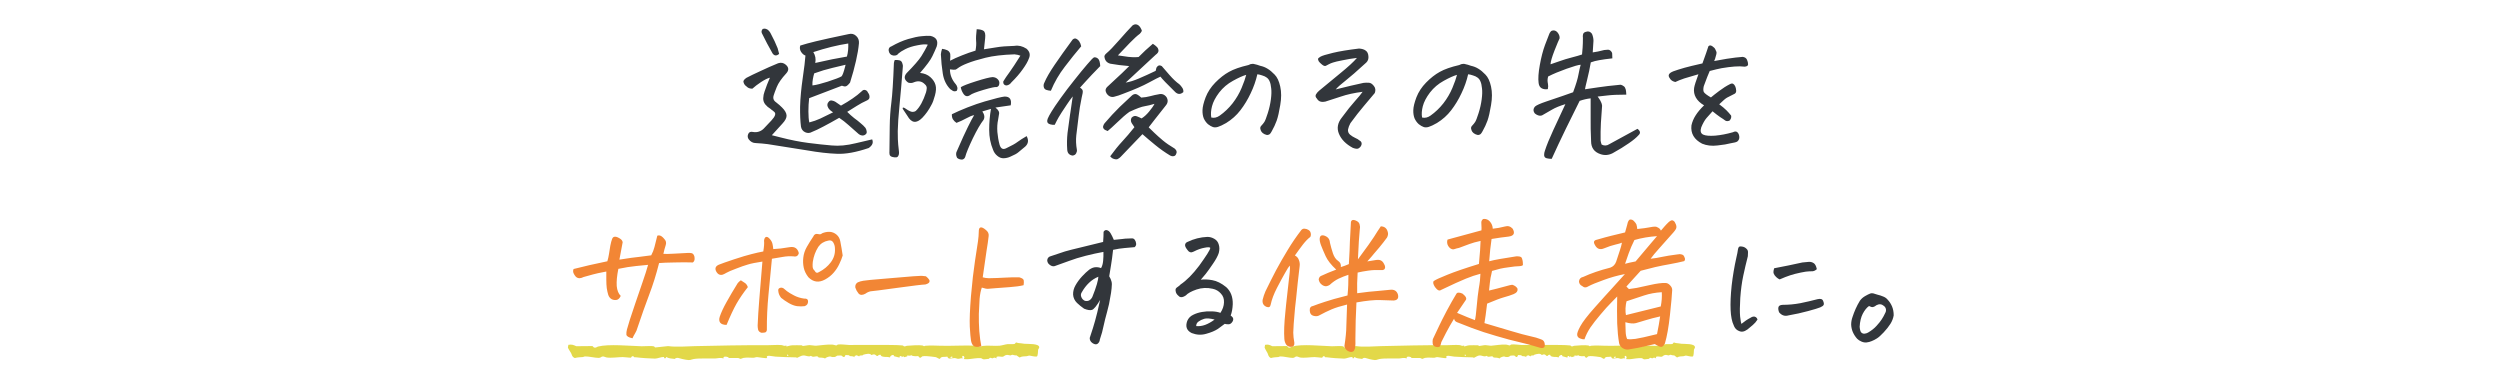 <svg width="854" height="130" viewBox="0 0 854 130" fill="none" xmlns="http://www.w3.org/2000/svg">
<path d="M571.792 117.004C571.967 116.968 572.215 117.163 572.421 117.173C573.287 117.218 573.608 117.353 574.391 117.43C575.553 117.543 579 117.288 579 118.639C579 118.639 579 118.639 579 118.639C579 118.653 579 118.666 578.999 118.679C578.987 118.937 578.694 119.218 578.65 119.509C578.607 119.801 578.639 121.681 578.223 121.787C577.619 121.926 576.171 121.444 575.849 121.466C575.628 121.48 575.357 121.651 575.076 121.682C574.168 121.78 573.693 121.655 572.875 122.119C572.548 121.874 572.221 121.629 571.894 121.385C571.467 121.498 570.821 121.175 570.561 121.193C570.349 121.208 570.224 121.401 570.002 121.41C569.754 121.422 569.372 121.213 568.919 121.244C568.178 121.295 568.046 121.8 567.601 121.864C567.14 121.93 566.422 121.656 565.833 121.833C565.76 121.889 565.686 121.944 565.612 122C565.665 122.126 565.718 122.251 565.771 122.377C565.474 122.435 565.347 122.178 565.074 122.173C564.754 122.168 564.59 122.412 564.374 122.41C564.198 122.409 563.958 122.214 563.729 122.226C563.395 122.243 563.468 122.525 563.288 122.578C563.216 122.599 561.89 122.755 561.816 122.757C561.247 122.768 561.197 122.381 560.743 122.347C559.485 122.255 558.193 122.568 557.029 122.686C556.51 122.739 555.967 122.716 555.449 122.654C556.265 121.665 554.459 120.894 555.135 122.443C554.558 122.223 554.149 122.641 553.603 122.57C553.249 122.524 553.004 122.309 552.5 122.315C551.604 122.326 550.624 122.937 550.367 121.833C549.315 122.028 548.404 121.628 548.025 122.602C547.754 122.661 547.059 122.081 546.755 122.002C546.468 121.928 544.261 121.666 543.9 121.651C543.539 121.637 542.907 121.621 542.603 121.706C542.221 121.812 541.954 122.822 541.274 121.641C540.483 121.737 540.201 121.703 539.466 121.566C539.333 121.541 539.318 121.365 539.24 121.365C539.08 121.365 538.807 121.495 538.521 121.511C538.051 121.537 537.782 121.168 537.835 121.731C537.525 121.826 537.214 121.92 536.904 122.015C536.796 121.906 536.687 121.797 536.578 121.688C536.412 121.807 536.246 121.925 536.081 122.044C536.275 121.228 535.108 121.71 535.487 122.178C534.886 122.009 534.285 121.84 533.684 121.671C533.768 120.745 532.364 121.564 532.482 122.068C532.413 122.068 532.345 122.067 532.276 122.066C531.674 121.82 531.121 122.021 530.387 121.856C529.653 121.691 529.722 121.6 529.498 121.174C529.326 121.199 529.153 121.223 528.98 121.247C528.074 122.416 528.234 120.393 526.682 121.289C526.186 120.555 524.964 120.94 524.154 121.163C524.059 121.189 524.058 121.332 523.932 121.376C523.625 121.481 522.842 121.298 522.868 121.758C522.597 121.625 522.326 121.492 522.055 121.359C521.833 121.442 521.611 121.526 521.39 121.61C521.391 121.753 521.392 121.897 521.393 122.04C520.947 121.551 520.245 121.739 519.899 121.622C519.83 121.598 519.815 121.4 519.601 121.346C519.351 121.282 518.885 121.341 518.587 121.279C518.471 121.498 518.355 121.718 518.239 121.937C517.706 122.056 517.519 121.477 517.206 121.432C517.15 121.424 516.121 121.466 516.066 121.478C515.612 121.576 515.741 122.069 514.429 121.964C514.195 121.945 514.006 121.774 513.795 121.767C513.422 121.755 512.298 122.142 512.21 122.499C511.758 122.052 510.547 122.235 510.191 122.105C510.083 122.066 510.059 121.78 509.728 121.72C509.46 121.67 508.769 121.899 508.429 121.86C508.068 121.819 507.94 121.579 507.778 121.562C507.625 121.547 507.484 121.74 507.276 121.739C506.626 121.732 506.037 121.421 505.524 121.415C504.781 121.406 504.124 121.979 503.503 122.233C503.348 122.196 503.197 122.073 503.035 122.072C501.034 122.054 498.776 121.948 496.769 121.826C495.837 121.769 493.52 120.992 494.138 122.289C493.815 122.516 491.46 121.993 491.012 121.985C490.564 121.977 490.209 122.21 489.858 122.213C488.795 122.224 488.048 122.056 486.755 122.258C486.421 122.311 486.063 122.587 485.865 122.584C485.627 122.579 485.371 122.313 485.062 122.296C484.327 122.258 482.956 122.345 482.251 122.299C482.122 122.29 482.077 122.056 481.892 121.983C481.175 121.697 480.371 121.722 480.513 122.469C479.593 122.045 478.743 122.432 477.89 122.455C476.088 122.504 472.806 122.33 471.236 122.643C470.246 122.841 470.271 123.176 468.814 122.887C468.49 122.823 468.168 122.737 467.776 122.66C466.856 122.48 466.012 121.861 465.311 122.607C464.29 122.414 463.476 122.551 462.718 121.913C462.629 122.066 462.54 122.219 462.45 122.372C462.325 122.376 462.2 122.38 462.075 122.383C462.036 122.237 461.996 122.092 461.957 121.946C461.06 121.906 459.922 122.506 459.163 122.502C457.889 122.495 454.61 122.262 453.402 122.065C452.761 121.961 452.727 122.273 452.36 121.631C452.217 121.675 452.073 121.72 451.93 121.765C451.84 121.905 451.75 122.046 451.661 122.187C450.838 122.192 449.863 121.974 449.08 121.976C447.652 121.981 445.508 122.368 444.075 122.113C443.715 122.049 443.266 121.759 442.914 121.763C442.402 121.767 442.277 122.248 441.627 122.257C440.507 122.272 438.42 121.713 437.361 121.756C437.046 121.768 436.899 121.947 436.682 121.966C435.771 122.048 435.024 122.034 434.15 122.31C433.213 121.849 433.294 121.254 433.003 120.653C432.783 120.2 432.107 119.149 432.012 118.752C431.944 118.473 432.196 118.115 432.101 117.808C433.225 117.562 433.697 117.832 434.609 118.264C436.294 118.247 437.978 118.23 439.663 118.213C439.816 118.38 439.97 118.548 440.123 118.715C440.123 118.716 440.123 118.716 440.123 118.716C440.77 118.91 441.044 118.478 441.393 118.38C444.734 117.442 451.308 118.176 454.986 118.282C455.779 118.305 458.356 118.079 458.9 118.351C459.041 118.422 459.08 118.68 459.23 118.692C460.568 118.538 461.906 118.384 463.244 118.231C465.996 118.632 468.841 118.3 471.614 118.239C479.116 118.071 486.542 117.867 493.921 117.929C495.347 117.941 497.157 117.748 498.553 117.873C499.136 117.924 499.379 118.34 500.144 118.03C500.152 118.142 500.16 118.254 500.168 118.366C500.836 118.231 501.263 117.976 502.012 117.95C502.643 117.929 504.311 117.912 504.869 117.955C505.158 117.976 505.05 118.185 505.319 118.184C505.781 118.181 506.767 117.892 507.403 117.892C507.98 117.892 508.952 118.133 509.396 118.098C510.992 117.974 512.732 117.617 514.433 117.713C514.904 117.74 515.508 118.011 515.655 118.003C515.943 117.988 516.029 117.725 516.222 117.691C517.203 117.52 518.732 117.832 519.694 117.845C522.828 117.885 526.148 117.771 529.268 117.819C531.239 117.849 534.515 117.803 536.335 118.001C536.728 118.044 536.623 118.332 536.953 118.332C537.318 118.332 537.516 118.137 537.687 118.121C538.869 118.011 541.478 117.814 542.594 118.013C542.806 118.052 542.961 118.277 543.088 118.277C543.152 118.277 543.298 118.122 543.5 118.107C545.286 117.967 546.587 118.057 548.337 118.11C551.688 118.21 555.571 117.923 559.091 118.079C559.858 118.112 560.384 118.559 560.492 118.555C560.728 118.546 560.88 118.245 561.359 118.171C562.953 117.927 565.099 118.248 566.615 118.097C567.364 118.023 568.393 117.641 569.13 117.557C569.719 117.489 571.109 117.639 571.37 117.471C571.529 117.37 571.602 117.045 571.792 117.004ZM551.962 122.064C552.067 121.544 550.965 121.976 551.378 122.255C551.471 122.318 551.935 122.199 551.962 122.064ZM500.357 121.162C500.367 121.31 500.377 121.459 500.387 121.607C500.532 121.545 500.676 121.483 500.821 121.422C500.74 121.332 500.658 121.243 500.577 121.154C500.504 121.157 500.43 121.159 500.357 121.162Z" fill="#E2D849"/>
<path d="M347.106 117.004C347.298 116.968 347.568 117.163 347.795 117.173C348.743 117.218 349.094 117.353 349.952 117.43C351.224 117.543 355 117.288 355 118.639C355 118.639 355 118.639 355 118.639C355 118.653 355 118.666 354.999 118.679C354.986 118.937 354.665 119.218 354.617 119.509C354.569 119.801 354.605 121.681 354.149 121.787C353.488 121.926 351.901 121.444 351.549 121.466C351.307 121.48 351.011 121.651 350.702 121.682C349.708 121.78 349.188 121.655 348.292 122.119C347.934 121.874 347.576 121.629 347.217 121.385C346.75 121.498 346.042 121.175 345.758 121.193C345.525 121.208 345.388 121.401 345.145 121.41C344.873 121.422 344.455 121.213 343.959 121.244C343.147 121.295 343.003 121.8 342.515 121.864C342.01 121.93 341.224 121.656 340.579 121.833C340.499 121.889 340.418 121.944 340.337 122C340.395 122.126 340.453 122.251 340.511 122.377C340.186 122.435 340.046 122.178 339.748 122.173C339.397 122.168 339.218 122.412 338.981 122.41C338.788 122.409 338.525 122.214 338.275 122.226C337.909 122.243 337.989 122.525 337.792 122.578C337.713 122.599 336.261 122.755 336.179 122.757C335.556 122.768 335.502 122.381 335.005 122.347C333.627 122.255 332.212 122.568 330.937 122.686C330.368 122.739 329.774 122.716 329.206 122.654C330.1 121.665 328.122 120.894 328.862 122.443C328.23 122.223 327.783 122.641 327.184 122.57C326.797 122.524 326.529 122.309 325.976 122.315C324.995 122.326 323.922 122.937 323.64 121.833C322.488 122.028 321.49 121.628 321.075 122.602C320.778 122.661 320.017 122.081 319.684 122.002C319.369 121.928 316.952 121.666 316.557 121.651C316.162 121.637 315.469 121.621 315.136 121.706C314.718 121.812 314.426 122.822 313.681 121.641C312.815 121.737 312.506 121.703 311.701 121.566C311.555 121.541 311.538 121.365 311.453 121.365C311.278 121.365 310.979 121.495 310.666 121.511C310.151 121.537 309.857 121.168 309.914 121.731C309.574 121.826 309.235 121.92 308.895 122.015C308.776 121.906 308.657 121.797 308.538 121.688C308.356 121.807 308.175 121.925 307.993 122.044C308.206 121.228 306.928 121.71 307.343 122.178C306.685 122.009 306.026 121.84 305.368 121.671C305.46 120.745 303.922 121.564 304.052 122.068C303.977 122.068 303.901 122.067 303.826 122.066C303.166 121.82 302.561 122.021 301.757 121.856C300.953 121.691 301.028 121.6 300.784 121.174C300.595 121.199 300.406 121.223 300.216 121.247C299.224 122.416 299.399 120.393 297.7 121.289C297.157 120.555 295.818 120.94 294.93 121.163C294.827 121.189 294.825 121.332 294.688 121.376C294.351 121.481 293.493 121.298 293.523 121.758C293.226 121.625 292.928 121.492 292.631 121.359C292.389 121.442 292.146 121.526 291.903 121.61C291.904 121.753 291.905 121.897 291.907 122.04C291.418 121.551 290.65 121.739 290.271 121.622C290.195 121.598 290.179 121.4 289.944 121.346C289.67 121.282 289.16 121.341 288.833 121.279C288.706 121.498 288.58 121.718 288.453 121.937C287.869 122.056 287.664 121.477 287.321 121.432C287.259 121.424 286.133 121.466 286.072 121.478C285.575 121.576 285.716 122.069 284.279 121.964C284.024 121.945 283.817 121.774 283.585 121.767C283.177 121.755 281.946 122.142 281.849 122.499C281.354 122.052 280.028 122.235 279.637 122.105C279.52 122.066 279.493 121.78 279.131 121.72C278.837 121.67 278.081 121.899 277.708 121.86C277.313 121.819 277.172 121.579 276.995 121.562C276.827 121.547 276.673 121.74 276.445 121.739C275.733 121.732 275.088 121.421 274.526 121.415C273.712 121.406 272.993 121.979 272.312 122.233C272.143 122.196 271.977 122.073 271.8 122.072C269.608 122.054 267.136 121.948 264.937 121.826C263.917 121.769 261.379 120.992 262.056 122.289C261.702 122.516 259.123 121.993 258.632 121.985C258.142 121.977 257.753 122.21 257.368 122.213C256.205 122.224 255.385 122.056 253.97 122.258C253.604 122.311 253.212 122.587 252.996 122.584C252.735 122.579 252.454 122.313 252.116 122.296C251.311 122.258 249.809 122.345 249.037 122.299C248.896 122.29 248.846 122.056 248.644 121.983C247.858 121.697 246.977 121.722 247.133 122.469C246.126 122.045 245.194 122.432 244.261 122.455C242.287 122.504 238.692 122.33 236.973 122.643C235.888 122.841 235.916 123.176 234.32 122.887C233.966 122.823 233.613 122.737 233.183 122.66C232.176 122.48 231.252 121.861 230.484 122.607C229.365 122.414 228.474 122.551 227.644 121.913C227.546 122.066 227.448 122.219 227.35 122.372C227.213 122.376 227.076 122.38 226.939 122.383C226.896 122.237 226.853 122.092 226.81 121.946C225.828 121.906 224.581 122.506 223.749 122.502C222.355 122.495 218.763 122.262 217.441 122.065C216.739 121.961 216.701 122.273 216.299 121.631C216.142 121.675 215.985 121.72 215.828 121.765C215.73 121.905 215.631 122.046 215.533 122.187C214.632 122.192 213.564 121.974 212.706 121.976C211.143 121.981 208.795 122.368 207.225 122.113C206.831 122.049 206.339 121.759 205.953 121.763C205.392 121.767 205.256 122.248 204.544 122.257C203.317 122.272 201.031 121.713 199.871 121.756C199.527 121.768 199.366 121.947 199.128 121.966C198.131 122.048 197.312 122.034 196.355 122.31C195.328 121.849 195.417 121.254 195.099 120.653C194.857 120.2 194.118 119.149 194.013 118.752C193.939 118.473 194.214 118.115 194.111 117.808C195.341 117.562 195.858 117.832 196.858 118.264C198.703 118.247 200.548 118.23 202.393 118.213C202.561 118.38 202.729 118.548 202.897 118.715C202.897 118.716 202.897 118.716 202.897 118.716C203.605 118.91 203.906 118.478 204.288 118.38C207.946 117.442 215.147 118.176 219.175 118.282C220.043 118.305 222.867 118.079 223.462 118.351C223.616 118.422 223.659 118.68 223.823 118.692C225.289 118.538 226.754 118.384 228.22 118.231C231.234 118.632 234.35 118.3 237.386 118.239C245.603 118.071 253.737 117.867 261.819 117.929C263.381 117.941 265.363 117.748 266.892 117.873C267.53 117.924 267.796 118.34 268.634 118.03C268.643 118.142 268.652 118.254 268.66 118.366C269.392 118.231 269.86 117.976 270.68 117.95C271.371 117.929 273.198 117.912 273.808 117.955C274.125 117.976 274.007 118.185 274.302 118.184C274.808 118.181 275.887 117.892 276.584 117.892C277.216 117.892 278.281 118.133 278.767 118.098C280.516 117.974 282.421 117.617 284.284 117.713C284.799 117.74 285.461 118.011 285.623 118.003C285.937 117.988 286.031 117.725 286.243 117.691C287.317 117.52 288.992 117.832 290.046 117.845C293.478 117.885 297.114 117.771 300.531 117.819C302.691 117.849 306.278 117.803 308.272 118.001C308.702 118.044 308.587 118.332 308.948 118.332C309.348 118.332 309.565 118.137 309.752 118.121C311.047 118.011 313.904 117.814 315.127 118.013C315.359 118.052 315.528 118.277 315.668 118.277C315.738 118.277 315.898 118.122 316.119 118.107C318.075 117.967 319.501 118.057 321.417 118.11C325.087 118.21 329.339 117.923 333.195 118.079C334.035 118.112 334.611 118.559 334.729 118.555C334.988 118.546 335.154 118.245 335.679 118.171C337.425 117.927 339.775 118.248 341.436 118.097C342.256 118.023 343.383 117.641 344.19 117.557C344.835 117.489 346.357 117.639 346.643 117.471C346.817 117.37 346.897 117.045 347.106 117.004ZM325.387 122.064C325.502 121.544 324.295 121.976 324.747 122.255C324.849 122.318 325.357 122.199 325.387 122.064ZM268.867 121.162C268.878 121.31 268.889 121.459 268.9 121.607C269.058 121.545 269.217 121.483 269.375 121.422C269.286 121.332 269.197 121.243 269.108 121.154C269.028 121.157 268.947 121.159 268.867 121.162Z" fill="#E2D849"/>
<path d="M276.459 41.82C277.779 41.482 279.032 41.042 280.217 40.5C281.436 39.925 282.891 39.214 284.584 38.367C283.805 37.893 283.264 37.402 282.959 36.895C282.451 36.048 282.536 35.286 283.213 34.609C283.518 34.339 283.856 34.254 284.229 34.355C284.635 34.423 285.007 34.559 285.346 34.762C285.786 35.066 286.429 35.507 287.275 36.082C288.799 35.236 290.119 34.423 291.236 33.645C292.387 32.866 293.437 32.036 294.385 31.156C294.757 30.75 295.146 30.615 295.553 30.75C295.993 30.852 296.314 31.156 296.518 31.664C296.856 32.07 297.025 32.544 297.025 33.086C297.059 33.594 296.805 33.983 296.264 34.254C294.977 34.829 293.775 35.473 292.658 36.184C291.575 36.861 290.492 37.538 289.408 38.215C290.187 38.993 290.982 39.704 291.795 40.348C292.641 40.957 293.369 41.533 293.979 42.074C294.622 42.582 295.18 43.124 295.654 43.699C295.891 44.105 296.027 44.512 296.061 44.918C296.128 45.324 296.01 45.646 295.705 45.883C295.367 46.188 294.96 46.323 294.486 46.289C294.012 46.221 293.623 46.052 293.318 45.781C292.1 44.664 290.949 43.648 289.865 42.734C288.816 41.786 287.749 40.957 286.666 40.246C284.601 41.431 282.79 42.43 281.232 43.242C279.709 44.055 278.423 44.664 277.373 45.07C276.628 45.51 275.85 45.544 275.037 45.172C274.258 44.8 273.785 44.173 273.615 43.293C273.378 41.431 273.277 39.163 273.311 36.488C273.344 34.999 273.446 33.374 273.615 31.613C273.751 30.158 273.937 28.6 274.174 26.941C274.715 23.251 275.037 20.594 275.139 18.969C274.631 18.833 274.14 18.427 273.666 17.75C273.226 17.073 273.124 16.345 273.361 15.566C274.715 15.126 276.51 14.635 278.744 14.094C280.979 13.552 284.686 12.74 289.865 11.656C290.881 11.385 291.744 11.588 292.455 12.266C293.166 12.909 293.488 13.738 293.42 14.754C293.251 16.582 292.912 18.596 292.404 20.797C291.896 23.065 291.219 25.537 290.373 28.211C289.798 28.956 289.324 29.379 288.951 29.48C288.613 29.582 288.156 29.514 287.58 29.277C283.551 30.801 279.827 32.223 276.408 33.543C276.239 34.931 276.154 36.438 276.154 38.062C276.154 39.654 276.256 40.906 276.459 41.82ZM277.83 17.801C278.541 18.952 278.761 20.188 278.49 21.508C282.587 20.56 286.192 19.832 289.307 19.324C289.51 18.613 289.645 17.869 289.713 17.09C289.781 16.277 289.798 15.533 289.764 14.855C286.006 15.431 282.028 16.413 277.83 17.801ZM263.662 46.188C264.576 46.425 265.575 46.678 266.658 46.949C270.077 47.829 273.243 48.456 276.154 48.828C279.066 49.2 281.723 49.488 284.127 49.691C286.564 49.928 289.29 49.675 292.303 48.93C295.316 48.219 297.195 47.779 297.939 47.609C298.176 48.219 298.193 48.743 297.99 49.184C297.821 49.624 297.415 50.081 296.771 50.555C292.506 52.01 288.883 52.671 285.904 52.535C282.959 52.434 279.557 52.044 275.697 51.367C271.838 50.724 267.352 50.013 262.24 49.234C260.92 49.065 259.583 48.947 258.229 48.879C257.213 48.879 256.383 48.439 255.74 47.559C255.368 47.017 255.317 46.425 255.588 45.781C255.859 45.138 256.383 44.901 257.162 45.07C257.873 45.206 258.55 45.172 259.193 44.969C259.837 44.766 260.395 44.427 260.869 43.953C261.343 43.479 262.223 42.548 263.51 41.16C264.83 39.738 265.152 38.757 264.475 38.215C264.102 37.876 263.781 37.622 263.51 37.453L263.154 37.148C262.511 36.776 261.936 36.285 261.428 35.676C260.92 35.033 260.683 34.322 260.717 33.543C260.751 32.73 260.903 31.969 261.174 31.258C261.445 30.479 261.732 29.684 262.037 28.871C262.376 28.025 262.697 27.246 263.002 26.535C262.257 26.704 261.258 27.195 260.006 28.008C258.787 28.82 257.788 29.582 257.01 30.293C256.367 30.293 255.842 30.158 255.436 29.887C255.063 29.616 254.742 29.345 254.471 29.074C254.234 28.77 254.064 28.414 253.963 28.008C253.861 27.602 254.2 27.128 254.979 26.586C256.13 25.977 257.704 25.215 259.701 24.301C261.699 23.353 263.73 22.456 265.795 21.609C266.777 21.271 267.657 21.44 268.436 22.117C269.485 23.031 269.536 24.013 268.588 25.062C266.963 26.823 265.88 28.38 265.338 29.734C264.796 31.088 264.458 32.003 264.322 32.477C263.95 33.526 264.221 34.355 265.135 34.965C265.507 35.236 265.88 35.54 266.252 35.879C266.557 36.15 266.861 36.438 267.166 36.742C268.114 37.69 268.622 38.57 268.689 39.383C268.757 40.195 268.283 41.143 267.268 42.227C266.286 43.276 265.084 44.596 263.662 46.188ZM266.15 18.41C265.27 19.155 264.525 19.104 263.916 18.258C262.63 16.023 261.411 13.721 260.26 11.352C260.023 10.844 260.124 10.353 260.564 9.879C260.768 9.811 260.954 9.777 261.123 9.777C261.462 9.777 261.8 9.879 262.139 10.082C262.646 10.421 263.07 10.962 263.408 11.707C264.255 13.264 264.999 14.855 265.643 16.48C265.846 17.124 266.015 17.767 266.15 18.41ZM282.705 27.906C285.21 27.094 286.801 26.484 287.479 26.078C287.817 25.706 288.206 24.656 288.646 22.93C288.714 22.693 288.782 22.422 288.85 22.117C287.902 22.32 286.412 22.676 284.381 23.184C282.35 23.658 280.268 24.284 278.135 25.062C277.965 25.604 277.813 26.247 277.678 26.992C277.542 27.703 277.492 28.431 277.525 29.176L277.932 29.125C278.947 28.99 280.538 28.583 282.705 27.906ZM333.639 9.98C334.722 10.014 335.501 10.2 335.975 10.539C336.482 10.878 336.669 11.707 336.533 13.027C336.465 13.772 336.33 15.042 336.127 16.836C337.346 16.667 338.734 16.447 340.291 16.176C341.848 15.905 343.947 15.736 346.588 15.668C347.908 15.431 349.262 15.753 350.65 16.633C351.768 17.615 352.038 18.732 351.463 19.984C351.124 20.966 350.43 22.185 349.381 23.641C348.365 25.096 347.062 26.603 345.471 28.16C345.166 28.6 344.777 28.905 344.303 29.074C343.863 29.244 343.473 29.21 343.135 28.973C342.796 28.736 342.661 28.346 342.729 27.805C343.27 26.891 343.981 25.841 344.861 24.656C345.742 23.438 346.977 21.559 348.568 19.02C347.993 18.783 347.316 18.63 346.537 18.562C342.508 18.698 339.208 19.087 336.635 19.73C334.062 20.374 332.014 21 330.49 21.609C329.001 22.185 327.883 22.76 327.139 23.336C326.902 23.539 326.648 23.691 326.377 23.793C326.106 23.861 325.48 23.827 324.498 23.691C324.498 25.553 325.175 27.263 326.529 28.82C326.732 29.057 326.885 29.362 326.986 29.734C327.122 30.107 327.071 30.53 326.834 31.004C326.394 31.241 325.954 31.258 325.514 31.055C325.107 30.818 324.803 30.615 324.6 30.445C323.245 29.057 322.399 27.297 322.061 25.164C321.722 23.031 321.502 20.831 321.4 18.562C321.434 18.055 321.57 17.428 321.807 16.684C322.45 16.751 323.025 16.904 323.533 17.141C324.075 17.378 324.43 17.801 324.6 18.41C324.667 18.884 324.65 19.663 324.549 20.746C325.7 20.137 327.054 19.527 328.611 18.918C330.202 18.275 331.743 17.733 333.232 17.293C333.469 16.006 333.537 14.889 333.436 13.941C333.368 12.993 333.436 11.673 333.639 9.98ZM345.268 35.98C343.439 36.217 341.696 36.471 340.037 36.742C341.053 37.521 341.459 38.283 341.256 39.027C341.188 39.603 341.087 40.229 340.951 40.906C340.68 42.125 340.596 43.513 340.697 45.07C340.833 46.628 341.087 48.083 341.459 49.438C341.865 50.825 342.644 51.215 343.795 50.605C345.589 49.759 346.859 49.048 347.604 48.473C348.382 47.897 349.415 47.237 350.701 46.492C351.446 47.88 351.294 49.065 350.244 50.047C349.127 50.995 348.331 51.655 347.857 52.027C347.417 52.434 346.486 52.941 345.064 53.551C344.387 53.855 343.66 54.025 342.881 54.059C342.102 54.092 341.374 53.822 340.697 53.246C340.02 52.704 339.529 52.01 339.225 51.164C338.344 49.065 337.904 46.797 337.904 44.359C337.904 41.888 338.107 39.501 338.514 37.199C337.498 37.47 336.516 37.758 335.568 38.062C336.313 39.146 336.449 40.111 335.975 40.957C334.959 42.243 333.74 44.342 332.318 47.254C330.93 50.165 330.067 52.264 329.729 53.551C329.559 54.092 329.204 54.414 328.662 54.516C327.951 54.516 327.376 54.312 326.936 53.906C326.495 53.026 326.495 52.214 326.936 51.469C328.493 47.88 329.729 45.172 330.643 43.344C331.557 41.482 332.268 40.145 332.775 39.332C332.031 39.467 331.117 39.84 330.033 40.449C328.984 41.025 327.883 41.533 326.732 41.973C326.225 41.634 325.818 41.228 325.514 40.754C325.243 40.28 325.124 39.704 325.158 39.027C326.58 38.316 328.357 37.538 330.49 36.691C332.657 35.845 334.62 35.168 336.381 34.66C338.175 34.152 339.597 33.763 340.646 33.492C341.73 33.221 342.559 33.052 343.135 32.984C344.929 32.95 345.64 33.949 345.268 35.98ZM328.205 29.785C328.916 29.311 330.66 28.634 333.436 27.754C336.212 26.874 338.09 26.4 339.072 26.332C339.817 26.366 340.41 26.62 340.85 27.094C341.29 27.534 341.459 28.059 341.357 28.668C341.29 29.244 341.002 29.599 340.494 29.734C340.02 29.633 338.514 29.954 335.975 30.699C333.469 31.444 331.946 32.036 331.404 32.477C330.423 33.154 329.61 32.934 328.967 31.816C328.561 31.173 328.307 30.496 328.205 29.785ZM316.932 15.262C316.255 15.059 315.087 15.126 313.428 15.465C311.769 15.77 310.381 16.21 309.264 16.785C308.146 17.361 307.368 17.852 306.928 18.258C306.555 18.833 305.963 19.07 305.15 18.969C304.27 18.833 303.745 18.292 303.576 17.344C303.475 16.565 303.796 16.057 304.541 15.82C306.505 14.703 308.4 13.874 310.229 13.332C312.09 12.79 313.614 12.469 314.799 12.367C315.984 12.232 317.016 12.198 317.896 12.266C319.86 12.74 320.554 13.941 319.979 15.871C319.606 16.819 319.115 17.919 318.506 19.172C317.93 20.424 316.525 22.337 314.291 24.91C315.713 25.046 316.881 25.52 317.795 26.332C318.709 27.145 319.301 28.042 319.572 29.023C319.843 29.971 319.775 31.173 319.369 32.629C318.997 34.051 318.59 35.134 318.15 35.879C317.27 37.572 316.238 39.027 315.053 40.246C313.055 42.277 311.363 42.057 309.975 39.586C309.805 39.281 309.264 38.469 308.35 37.148C308.282 36.573 308.688 36.607 309.568 37.25C310.449 37.859 311.143 38.181 311.65 38.215C312.192 38.215 312.598 38.096 312.869 37.859C314.223 36.573 315.374 34.474 316.322 31.562C316.458 31.122 316.542 30.648 316.576 30.141C316.61 29.633 316.39 29.176 315.916 28.77C314.934 27.754 313.732 27.517 312.311 28.059C311.633 28.397 310.939 28.448 310.229 28.211C308.874 27.263 308.688 26.197 309.67 25.012C312.209 22.439 313.902 20.492 314.748 19.172C315.594 17.818 316.322 16.514 316.932 15.262ZM303.83 51.773C303.864 48.862 303.898 46.001 303.932 43.191C303.965 40.382 304.152 37.656 304.49 35.016C304.829 32.341 305.117 27.855 305.354 21.559C305.387 21.22 305.489 20.865 305.658 20.492C306.166 20.458 306.674 20.492 307.182 20.594C307.689 20.695 308.028 21 308.197 21.508C308.4 21.982 308.468 22.456 308.4 22.93C308.028 27.805 307.656 32.121 307.283 35.879C306.911 39.637 306.708 42.599 306.674 44.766C306.674 46.932 306.725 48.473 306.826 49.387C306.928 50.301 307.012 51.079 307.08 51.723C307.148 52.366 307.08 52.857 306.877 53.195C306.708 53.568 306.437 53.754 306.064 53.754C305.726 53.788 305.303 53.737 304.795 53.602C304.287 53.466 303.982 53.195 303.881 52.789C303.813 52.383 303.796 52.044 303.83 51.773ZM388.939 19.477C390.429 17.953 392.054 16.447 393.814 14.957C394.356 15.296 394.83 15.668 395.236 16.074C395.473 16.311 395.626 16.599 395.693 16.938C395.795 17.276 395.744 17.615 395.541 17.953C395.338 18.258 395.101 18.495 394.83 18.664C392.833 20.492 390.954 22.236 389.193 23.895C388.144 24.876 387.162 25.79 386.248 26.637C385.639 27.178 385.063 27.703 384.521 28.211C385.842 28.008 387.365 27.534 389.092 26.789C390.852 26.044 392.748 25.181 394.779 24.199L395.033 23.133C395.507 22.32 396.117 22.134 396.861 22.574C397.403 23.217 398.283 24.233 399.502 25.621C400.721 27.009 401.838 28.059 402.854 28.77C403.226 29.108 403.564 29.514 403.869 29.988C404.174 30.428 404.292 30.919 404.225 31.461C403.311 32.273 402.413 32.29 401.533 31.512C400.111 30.09 398.96 28.939 398.08 28.059C397.234 27.178 396.675 26.552 396.404 26.18C395.829 26.417 394.508 27.094 392.443 28.211C390.412 29.328 387.501 30.598 383.709 32.02C382.66 32.46 381.576 32.815 380.459 33.086C379.782 33.221 379.156 33.052 378.58 32.578C378.208 32.273 377.954 31.918 377.818 31.512C377.717 31.275 377.666 31.038 377.666 30.801C377.7 30.395 377.886 30.022 378.225 29.684C378.902 29.04 379.883 28.126 381.17 26.941C382.49 25.756 384.014 24.301 385.74 22.574C383.303 22.371 381.153 22.1 379.291 21.762C378.005 21.423 377.327 20.543 377.26 19.121C377.463 18.681 377.717 18.359 378.021 18.156C379.003 17.344 380.425 15.871 382.287 13.738C384.149 11.605 385.689 9.913 386.908 8.66C387.247 8.423 387.585 8.305 387.924 8.305C388.229 8.305 388.533 8.406 388.838 8.609C389.176 8.88 389.43 9.168 389.6 9.473C389.769 9.777 389.904 10.048 390.006 10.285C390.141 10.522 389.921 10.945 389.346 11.555C388.499 12.164 387.382 13.18 385.994 14.602C384.64 16.023 383.269 17.462 381.881 18.918L384.014 19.223C384.995 19.392 385.91 19.494 386.756 19.527C387.636 19.561 388.364 19.544 388.939 19.477ZM373.756 19.578C374.298 19.544 374.755 19.713 375.127 20.086C375.533 20.458 375.77 21.288 375.838 22.574C373.705 24.741 372.08 26.451 370.963 27.703C369.846 28.922 369.169 29.667 368.932 29.938C369.473 30.276 369.778 30.615 369.846 30.953C369.947 31.292 369.829 32.104 369.49 33.391C369.321 34.169 369.118 35.253 368.881 36.641C368.745 37.487 368.61 38.469 368.475 39.586C368.102 42.396 367.831 44.613 367.662 46.238C367.493 47.829 367.561 49.471 367.865 51.164C367.933 51.536 367.848 51.943 367.611 52.383C367.374 52.823 366.968 53.077 366.393 53.145C365.242 52.975 364.632 52.298 364.564 51.113C364.429 49.217 364.463 47.322 364.666 45.426C364.903 43.53 365.191 41.431 365.529 39.129L365.631 38.52C365.969 36.421 366.24 34.559 366.443 32.934C365.699 33.882 365.038 34.796 364.463 35.676C363.007 37.842 362.059 39.315 361.619 40.094C361.416 40.432 361.213 40.805 361.01 41.211C360.773 41.651 360.536 42.125 360.299 42.633C359.723 42.667 359.215 42.616 358.775 42.48L358.268 42.277C357.692 41.973 357.574 41.38 357.912 40.5C358.183 39.857 358.623 39.044 359.232 38.062C359.842 37.047 360.874 35.523 362.33 33.492C363.786 31.461 365.343 29.413 367.002 27.348C368.661 25.249 370.117 23.471 371.369 22.016C372.622 20.526 373.417 19.713 373.756 19.578ZM367.51 13.18C368.458 13.586 369.067 14.466 369.338 15.82C367.577 17.885 365.715 20.204 363.752 22.777C361.788 25.316 360.197 28.059 358.979 31.004C358.437 30.97 357.912 30.869 357.404 30.699C356.93 30.53 356.643 30.191 356.541 29.684C356.439 29.176 356.507 28.702 356.744 28.262C357.421 26.637 358.589 24.605 360.248 22.168C361.907 19.73 363.955 16.853 366.393 13.535C366.765 13.197 367.137 13.078 367.51 13.18ZM389.955 40.449C390.801 39.941 391.648 39.18 392.494 38.164C393.374 37.115 394.001 36.217 394.373 35.473C393.154 35.845 392.037 36.116 391.021 36.285C390.006 36.421 388.262 37.064 385.791 38.215C384.572 39.095 383.201 40.28 381.678 41.77C380.154 43.225 379.054 44.224 378.377 44.766C377.666 44.529 377.209 44.258 377.006 43.953C376.803 43.648 376.752 43.344 376.854 43.039C376.955 42.7 377.107 42.396 377.311 42.125C379.037 40.094 380.781 38.215 382.541 36.488C384.335 34.762 385.706 33.475 386.654 32.629C386.857 32.392 387.196 32.223 387.67 32.121C388.144 32.02 388.872 32.426 389.854 33.34C390.971 33.272 392.02 33.103 393.002 32.832C393.984 32.561 394.898 32.358 395.744 32.223C396.861 31.918 397.775 32.24 398.486 33.188C399.062 34.169 398.994 35.1 398.283 35.98C396.76 37.944 395.49 39.552 394.475 40.805C393.493 42.057 392.799 42.954 392.393 43.496C392.9 43.97 393.544 44.596 394.322 45.375C395.135 46.154 396.083 47 397.166 47.914C398.249 48.828 399.62 49.776 401.279 50.758C401.99 51.367 402.126 52.044 401.686 52.789C401.516 53.128 401.245 53.314 400.873 53.348C400.501 53.415 400.128 53.348 399.756 53.145C397.995 52.095 396.269 50.876 394.576 49.488C392.917 48.134 391.479 46.915 390.26 45.832C389.854 46.238 388.956 47.169 387.568 48.625C386.18 50.115 384.623 51.74 382.896 53.5C382.693 53.737 382.423 53.957 382.084 54.16C381.779 54.397 381.441 54.482 381.068 54.414C380.73 54.38 380.391 54.279 380.053 54.109C379.748 53.94 379.477 53.703 379.24 53.398C380.662 51.435 382.033 49.742 383.354 48.32C384.674 46.898 386.062 45.273 387.518 43.445L386.604 42.074C386.231 41.465 386.214 40.839 386.553 40.195C387.128 39.62 387.738 39.467 388.381 39.738C388.99 39.975 389.515 40.212 389.955 40.449ZM429.514 25.367C429.006 27.602 428.244 29.768 427.229 31.867C426.247 33.966 425.079 35.896 423.725 37.656C422.404 39.383 420.779 40.839 418.85 42.023C417.665 42.7 416.734 43.141 416.057 43.344C415.413 43.547 414.838 43.564 414.33 43.395C413.822 43.225 413.264 42.904 412.654 42.43C412.079 41.922 411.605 41.279 411.232 40.5C410.894 39.688 410.742 38.723 410.775 37.605C410.809 36.488 411.165 35.033 411.842 33.238C412.553 31.41 413.653 29.734 415.143 28.211C416.666 26.654 418.223 25.435 419.814 24.555C421.439 23.641 423.657 22.862 426.467 22.219C426.941 21.948 427.398 21.812 427.838 21.812C427.939 21.812 428.041 21.812 428.143 21.812C428.684 21.914 429.107 22.016 429.412 22.117C429.751 22.219 430.106 22.337 430.479 22.473C431.426 22.676 432.273 23.014 433.018 23.488C433.762 23.928 434.558 24.588 435.404 25.469C436.285 26.349 436.928 27.72 437.334 29.582C437.74 31.444 437.74 33.543 437.334 35.879C436.962 38.181 436.555 39.958 436.115 41.211C435.675 42.43 435.117 43.632 434.439 44.816C434.202 45.257 433.999 45.561 433.83 45.73C433.695 45.9 433.458 46.018 433.119 46.086C432.848 46.154 432.459 46.069 431.951 45.832C431.477 45.595 431.139 45.324 430.936 45.02C430.732 44.715 430.597 44.376 430.529 44.004C430.462 43.632 430.546 43.31 430.783 43.039C431.291 42.497 431.663 42.04 431.9 41.668C432.171 41.262 432.561 40.263 433.068 38.672C433.576 37.081 433.932 35.507 434.135 33.949C434.338 32.392 434.372 31.122 434.236 30.141C434.135 29.125 433.965 28.363 433.729 27.855C433.525 27.314 433.204 26.874 432.764 26.535C432.324 26.197 431.799 25.943 431.189 25.773C430.614 25.57 430.055 25.435 429.514 25.367ZM413.771 40.145C414.753 40.382 415.718 40.161 416.666 39.484C418.291 38.333 419.747 36.945 421.033 35.32C422.32 33.661 423.352 31.901 424.131 30.039C424.91 28.177 425.434 26.688 425.705 25.57C424.588 25.875 423.081 26.552 421.186 27.602C419.324 28.617 417.749 29.954 416.463 31.613C415.21 33.272 414.398 34.829 414.025 36.285C413.653 37.707 413.568 38.993 413.771 40.145ZM465.467 31.359C462.589 31.732 460.118 32.273 458.053 32.984C455.988 33.661 454.21 34.237 452.721 34.711C452.145 34.846 451.604 34.846 451.096 34.711C450.588 34.575 450.165 34.22 449.826 33.645C449.386 33.204 449.285 32.747 449.521 32.273C449.792 31.799 450.148 31.376 450.588 31.004C452.653 29.277 455.057 27.297 457.799 25.062C460.541 22.828 462.454 21.068 463.537 19.781C461.844 19.984 460.202 20.255 458.611 20.594C457.02 20.898 455.937 21.152 455.361 21.355C454.82 21.525 454.363 21.711 453.99 21.914C453.618 22.117 453.262 22.303 452.924 22.473C452.585 22.642 452.145 22.506 451.604 22.066C451.062 21.626 450.689 21.254 450.486 20.949C450.317 20.611 450.232 20.34 450.232 20.137C450.266 19.934 450.537 19.68 451.045 19.375C451.62 19.037 453.042 18.596 455.311 18.055C457.579 17.513 460.558 17.022 464.248 16.582C465.264 16.65 466.025 16.887 466.533 17.293C467.075 17.665 467.38 18.292 467.447 19.172C467.549 20.052 467.312 20.78 466.736 21.355C463.52 24.301 461.15 26.366 459.627 27.551C458.137 28.702 457.02 29.701 456.275 30.547C460.033 29.599 463.199 28.854 465.771 28.312C466.347 28.245 466.939 28.228 467.549 28.262C468.158 28.262 468.751 28.634 469.326 29.379C469.868 30.056 469.969 30.852 469.631 31.766C468.548 33.086 467.295 34.575 465.873 36.234C464.485 37.859 462.962 39.806 461.303 42.074C460.896 42.819 460.626 43.53 460.49 44.207C460.389 44.884 460.609 45.477 461.15 45.984C461.726 46.458 462.318 46.831 462.928 47.102C463.571 47.372 464.079 47.677 464.451 48.016C464.824 48.219 465.044 48.49 465.111 48.828C465.179 49.2 465.111 49.556 464.908 49.895C464.705 50.233 464.417 50.504 464.045 50.707C463.673 50.91 463.029 50.842 462.115 50.504C459.779 49.251 458.205 47.66 457.393 45.73C456.58 43.801 456.936 41.905 458.459 40.043C460.152 37.741 461.624 35.896 462.877 34.508C464.13 33.12 464.993 32.07 465.467 31.359ZM501.521 25.367C501.014 27.602 500.252 29.768 499.236 31.867C498.255 33.966 497.087 35.896 495.732 37.656C494.412 39.383 492.787 40.839 490.857 42.023C489.673 42.7 488.742 43.141 488.064 43.344C487.421 43.547 486.846 43.564 486.338 43.395C485.83 43.225 485.271 42.904 484.662 42.43C484.087 41.922 483.613 41.279 483.24 40.5C482.902 39.688 482.749 38.723 482.783 37.605C482.817 36.488 483.173 35.033 483.85 33.238C484.561 31.41 485.661 29.734 487.15 28.211C488.674 26.654 490.231 25.435 491.822 24.555C493.447 23.641 495.665 22.862 498.475 22.219C498.949 21.948 499.406 21.812 499.846 21.812C499.947 21.812 500.049 21.812 500.15 21.812C500.692 21.914 501.115 22.016 501.42 22.117C501.758 22.219 502.114 22.337 502.486 22.473C503.434 22.676 504.281 23.014 505.025 23.488C505.77 23.928 506.566 24.588 507.412 25.469C508.292 26.349 508.936 27.72 509.342 29.582C509.748 31.444 509.748 33.543 509.342 35.879C508.969 38.181 508.563 39.958 508.123 41.211C507.683 42.43 507.124 43.632 506.447 44.816C506.21 45.257 506.007 45.561 505.838 45.73C505.702 45.9 505.465 46.018 505.127 46.086C504.856 46.154 504.467 46.069 503.959 45.832C503.485 45.595 503.146 45.324 502.943 45.02C502.74 44.715 502.605 44.376 502.537 44.004C502.469 43.632 502.554 43.31 502.791 43.039C503.299 42.497 503.671 42.04 503.908 41.668C504.179 41.262 504.568 40.263 505.076 38.672C505.584 37.081 505.939 35.507 506.143 33.949C506.346 32.392 506.38 31.122 506.244 30.141C506.143 29.125 505.973 28.363 505.736 27.855C505.533 27.314 505.212 26.874 504.771 26.535C504.331 26.197 503.807 25.943 503.197 25.773C502.622 25.57 502.063 25.435 501.521 25.367ZM485.779 40.145C486.761 40.382 487.726 40.161 488.674 39.484C490.299 38.333 491.755 36.945 493.041 35.32C494.327 33.661 495.36 31.901 496.139 30.039C496.917 28.177 497.442 26.688 497.713 25.57C496.596 25.875 495.089 26.552 493.193 27.602C491.331 28.617 489.757 29.954 488.471 31.613C487.218 33.272 486.406 34.829 486.033 36.285C485.661 37.707 485.576 38.993 485.779 40.145ZM555.553 32.324C552.709 32.324 550.492 32.426 548.9 32.629C547.343 32.832 546.294 32.95 545.752 32.984C546.023 33.323 546.327 33.78 546.666 34.355C547.005 34.931 547.208 35.523 547.275 36.133C547.14 38.029 547.005 39.975 546.869 41.973C546.768 43.936 546.734 45.967 546.768 48.066C546.869 48.608 546.988 49.048 547.123 49.387C548.037 49.861 548.917 49.81 549.764 49.234C552.607 47.677 554.842 46.458 556.467 45.578C558.092 44.664 559.057 44.139 559.361 44.004C560.343 44.749 560.479 45.46 559.768 46.137C559.023 46.983 557.906 47.914 556.416 48.93C554.926 49.979 553.081 51.113 550.881 52.332C549.493 53.043 548.088 53.145 546.666 52.637C544.567 51.926 543.518 50.453 543.518 48.219C543.382 45.206 543.331 42.684 543.365 40.652C543.399 38.621 543.399 36.268 543.365 33.594C542.146 33.729 540.894 34.017 539.607 34.457C538.186 37.267 536.611 40.449 534.885 44.004C533.158 47.559 531.55 50.978 530.061 54.262C529.451 54.262 528.876 54.194 528.334 54.059C527.792 53.923 527.505 53.568 527.471 52.992C527.471 52.45 527.555 51.96 527.725 51.52C528.334 49.624 529.299 47.254 530.619 44.41C531.973 41.533 533.344 38.587 534.732 35.574C532.837 36.15 531.313 36.776 530.162 37.453C529.011 38.13 527.894 38.773 526.811 39.383C526.269 39.654 525.609 39.569 524.83 39.129L524.322 38.773C523.679 37.961 523.696 37.165 524.373 36.387C524.847 35.947 526.133 35.371 528.232 34.66C530.331 33.915 532.227 33.272 533.92 32.73C535.613 32.155 536.764 31.749 537.373 31.512C538.355 28.871 538.964 26.857 539.201 25.469C539.472 24.047 539.726 22.93 539.963 22.117C539.218 22.151 537.61 22.608 535.139 23.488C532.667 24.369 530.568 25.249 528.842 26.129C528.706 26.637 528.639 27.077 528.639 27.449C528.639 27.788 528.689 28.211 528.791 28.719C528.893 29.193 528.876 29.768 528.74 30.445C527.928 30.581 527.217 30.479 526.607 30.141C526.032 29.802 525.693 29.21 525.592 28.363C525.389 26.874 525.524 24.826 525.998 22.219C526.472 19.578 527.064 17.293 527.775 15.363C528.52 13.434 528.977 12.249 529.146 11.809C529.248 11.436 529.451 11.081 529.756 10.742C529.993 10.505 530.298 10.387 530.67 10.387C530.805 10.387 530.941 10.404 531.076 10.438C531.584 10.573 532.007 10.928 532.346 11.504C532.684 12.046 532.82 12.587 532.752 13.129C532.515 13.569 531.939 14.94 531.025 17.242C530.145 19.51 529.688 21.085 529.654 21.965C530.433 21.694 531.465 21.338 532.752 20.898C534.072 20.424 535.46 20.001 536.916 19.629C538.372 19.256 539.54 18.918 540.42 18.613C540.488 17.936 540.555 17.158 540.623 16.277C540.691 15.363 540.725 14.246 540.725 12.926C540.657 12.52 540.674 12.113 540.775 11.707C540.877 11.267 541.232 10.979 541.842 10.844C542.62 10.573 543.281 10.81 543.822 11.555C544.161 12.367 544.33 13.163 544.33 13.941C544.262 15.363 544.178 16.684 544.076 17.902C544.618 17.835 545.21 17.733 545.854 17.598C546.531 17.428 547.242 17.259 547.986 17.09C548.325 17.056 548.714 17.022 549.154 16.988C549.594 16.954 549.967 17.107 550.271 17.445C550.61 17.784 550.762 18.156 550.729 18.562C550.729 18.935 550.745 19.392 550.779 19.934C548.917 20.137 547.445 20.34 546.361 20.543C545.312 20.712 544.33 20.966 543.416 21.305L542.857 24.25C542.62 25.401 542.35 26.569 542.045 27.754C541.876 28.397 541.74 28.956 541.639 29.43C541.537 29.836 541.469 30.191 541.436 30.496C542.417 30.327 543.907 30.107 545.904 29.836C547.902 29.531 550.356 29.244 553.268 28.973C553.606 28.905 553.962 28.99 554.334 29.227C554.74 29.43 555.011 29.701 555.146 30.039C555.316 30.378 555.417 30.733 555.451 31.105C555.485 31.478 555.519 31.884 555.553 32.324ZM587.291 35.625C588.307 36.37 589.119 37.047 589.729 37.656C590.338 38.266 590.88 38.875 591.354 39.484C591.489 40.094 591.303 40.669 590.795 41.211C590.186 41.448 589.695 41.431 589.322 41.16C588.984 40.889 588.408 40.5 587.596 39.992C586.817 39.45 585.954 38.79 585.006 38.012C584.261 38.824 583.567 39.603 582.924 40.348C582.314 41.059 581.722 42.108 581.146 43.496C580.74 44.749 580.96 45.578 581.807 45.984C582.619 46.357 583.973 46.475 585.869 46.34C587.799 46.171 589.83 45.781 591.963 45.172C592.606 44.833 593.114 44.833 593.486 45.172C593.859 45.51 594.079 46.018 594.146 46.695C594.214 47.339 593.994 47.88 593.486 48.32C593.148 48.557 592.403 48.76 591.252 48.93C590.135 49.234 588.611 49.488 586.682 49.691C584.752 49.928 583.008 49.725 581.451 49.082C578.709 47.66 577.49 45.578 577.795 42.836C578.066 41.617 578.54 40.483 579.217 39.434C579.894 38.35 580.859 37.199 582.111 35.98C580.825 35.236 579.894 34.355 579.318 33.34C578.743 32.324 578.54 31.224 578.709 30.039C578.844 29.193 579.335 27.635 580.182 25.367C578.015 25.977 576.407 26.451 575.357 26.789C574.071 27.229 573.055 27.635 572.311 28.008C571.6 27.872 571.041 27.568 570.635 27.094C570.229 26.586 570.025 26.163 570.025 25.824C570.025 25.486 570.229 25.164 570.635 24.859C571.041 24.555 571.921 24.199 573.275 23.793C574.63 23.353 576.153 22.93 577.846 22.523C578.963 22.253 580.199 21.965 581.553 21.66C582.298 19.663 582.721 18.478 582.822 18.105C582.958 17.665 583.212 16.904 583.584 15.82C583.753 15.617 583.956 15.516 584.193 15.516C584.396 15.516 584.633 15.6 584.904 15.77C585.446 16.142 585.785 16.48 585.92 16.785C586.055 17.09 586.191 17.395 586.326 17.699C586.462 17.97 586.309 18.766 585.869 20.086C585.768 20.357 585.666 20.611 585.564 20.848C586.952 20.577 588.374 20.323 589.83 20.086C591.997 19.747 593.825 19.527 595.314 19.426C596.059 19.527 596.55 19.866 596.787 20.441C597.024 20.983 597.143 21.491 597.143 21.965C597.143 22.439 596.753 22.71 595.975 22.777C594.993 22.642 593.842 22.625 592.521 22.727C591.201 22.828 589.745 23.014 588.154 23.285C587.071 23.488 585.7 23.81 584.041 24.25C583.567 25.299 582.89 27.026 582.01 29.43C581.807 30.276 581.807 30.936 582.01 31.41C582.247 31.85 583.059 32.477 584.447 33.289C585.124 32.714 586.072 31.969 587.291 31.055C588.544 30.107 589.779 29.328 590.998 28.719C591.404 28.516 591.743 28.482 592.014 28.617C592.285 28.753 592.521 29.023 592.725 29.43C592.928 29.836 593.046 30.344 593.08 30.953C593.114 31.562 592.843 31.969 592.268 32.172C591.252 32.68 590.49 33.069 589.982 33.34C589.508 33.577 588.611 34.339 587.291 35.625ZM380.23 85.34C379.993 87.507 379.757 89.267 379.52 90.621C379.316 91.975 379.113 93.228 378.91 94.379C379.283 94.988 379.536 95.564 379.672 96.106C379.841 96.613 379.858 97.409 379.723 98.492C379.621 99.542 379.469 100.557 379.266 101.539C379.062 102.995 378.707 104.637 378.199 106.465C377.691 108.293 377.285 109.918 376.98 111.34C376.71 112.762 376.286 114.302 375.711 115.961C375.677 116.435 375.508 116.841 375.203 117.18C374.898 117.552 374.509 117.688 374.035 117.586C373.527 117.451 373.087 117.18 372.715 116.773C372.376 116.367 372.224 115.91 372.258 115.402C373.104 112.897 373.714 110.951 374.086 109.562C374.492 108.174 375.068 105.805 375.812 102.453C374.594 104.518 373.663 105.652 373.02 105.855C372.41 106.059 371.513 105.923 370.328 105.449C369.448 104.84 368.635 104.18 367.891 103.469C367.078 102.656 366.638 101.708 366.57 100.625C366.536 99.542 366.807 98.492 367.383 97.477C367.992 96.393 368.737 95.378 369.617 94.43C370.531 93.448 371.361 92.669 372.105 92.094C372.918 91.552 373.646 91.281 374.289 91.281C374.932 91.247 375.542 91.349 376.117 91.586C376.49 90.977 376.727 90.164 376.828 89.148C376.93 88.133 376.964 87.1 376.93 86.051C375.034 86.389 373.02 86.829 370.887 87.371C368.754 87.913 366.841 88.505 365.148 89.148C363.49 89.758 361.983 90.299 360.629 90.773C360.223 90.977 359.783 91.01 359.309 90.875C358.868 90.706 358.496 90.452 358.191 90.113C357.887 89.741 357.734 89.318 357.734 88.844C357.836 88.099 358.276 87.642 359.055 87.473C361.086 86.762 362.66 86.237 363.777 85.898C364.928 85.56 366.79 85.086 369.363 84.477C371.97 83.867 374.458 83.258 376.828 82.648C376.93 81.328 376.98 80.177 376.98 79.195C377.217 78.789 377.522 78.586 377.895 78.586C377.962 78.586 378.047 78.603 378.148 78.637C378.622 78.738 379.046 79.111 379.418 79.754C379.79 80.397 380.146 81.125 380.484 81.938C381.771 81.836 382.753 81.734 383.43 81.633C384.107 81.531 384.75 81.481 385.359 81.481C385.732 81.447 386.138 81.43 386.578 81.43C387.052 81.396 387.408 81.565 387.645 81.938C387.915 82.31 388.068 82.733 388.102 83.207C388.169 83.647 388 84.053 387.594 84.426C386.51 84.527 385.359 84.629 384.141 84.731C382.922 84.832 381.618 85.035 380.23 85.34ZM375.203 94.531C374.018 95.005 372.952 95.699 372.004 96.613C371.056 97.527 370.26 98.56 369.617 99.711C369.211 100.253 369.126 100.828 369.363 101.438C369.6 102.047 370.007 102.487 370.582 102.758C371.665 103.029 372.512 102.605 373.121 101.488C373.832 99.728 374.357 98.255 374.695 97.07C375.034 95.852 375.203 95.005 375.203 94.531ZM410.191 95.547C411.275 95.378 412.578 95.428 414.102 95.699C415.659 95.97 417.25 96.766 418.875 98.086C420.432 99.508 421.177 101.454 421.109 103.926C421.042 105.449 420.805 106.736 420.398 107.785C420.635 107.954 420.855 108.158 421.059 108.395C421.329 108.767 421.346 109.207 421.109 109.715C420.737 110.392 420.28 110.747 419.738 110.781C419.197 110.781 418.74 110.73 418.367 110.629C417.487 111.306 416.708 111.882 416.031 112.355C414.982 113.033 413.645 113.591 412.02 114.031C410.395 114.505 408.753 114.421 407.094 113.777C405.367 112.931 404.859 111.543 405.57 109.613C405.977 108.665 406.654 107.971 407.602 107.531C408.549 107.057 409.565 106.736 410.648 106.566C411.766 106.363 412.883 106.296 414 106.363C415.117 106.397 416.082 106.566 416.895 106.871C417.673 105.686 418.079 104.501 418.113 103.316C418.181 102.098 417.826 101.082 417.047 100.27C416.302 99.423 415.371 98.882 414.254 98.644C412.358 98.204 410.513 98.289 408.719 98.898C406.958 99.508 405.74 100.185 405.062 100.93C404.622 101.234 404.216 101.421 403.844 101.488C403.471 101.556 403.15 101.505 402.879 101.336C402.642 101.133 402.422 100.93 402.219 100.727C402.016 100.523 401.846 100.253 401.711 99.914C401.609 99.542 401.559 99.237 401.559 99C401.559 98.729 401.677 98.492 401.914 98.289C402.185 98.086 402.439 97.9 402.676 97.731C402.913 97.561 403.116 97.375 403.285 97.172C405.316 95.818 407.432 93.685 409.633 90.773C410.852 89.081 411.783 87.727 412.426 86.711C413.069 85.695 413.408 85.018 413.441 84.68C413.272 84.409 412.612 84.392 411.461 84.629C410.31 84.832 409.108 85.255 407.855 85.898C407.585 86.034 407.297 86.135 406.992 86.203C406.688 86.237 406.383 86.135 406.078 85.898C405.773 85.594 405.469 85.204 405.164 84.731C404.859 84.223 404.758 83.799 404.859 83.461C404.961 83.088 405.215 82.818 405.621 82.648C407.788 81.599 410.056 81.023 412.426 80.922C413.272 80.922 414.068 81.142 414.812 81.582C415.591 82.022 416.099 82.682 416.336 83.562C416.607 84.409 416.607 85.357 416.336 86.406C415.997 87.456 415.32 88.708 414.305 90.164C413.323 91.62 412.51 92.754 411.867 93.566C411.224 94.379 410.665 95.039 410.191 95.547ZM408.617 111.391C409.599 111.492 410.615 111.357 411.664 110.984C412.747 110.578 413.831 109.969 414.914 109.156C413.323 108.75 412.138 108.665 411.359 108.902C410.581 109.139 409.921 109.461 409.379 109.867C408.871 110.24 408.617 110.747 408.617 111.391ZM600.367 109.156C599.927 109.867 599.385 110.493 598.742 111.035C598.133 111.577 597.523 112.085 596.914 112.559C596.339 112.965 595.814 113.202 595.34 113.27C594.866 113.371 594.29 113.236 593.613 112.863C592.97 112.491 592.513 111.915 592.242 111.137C591.633 109.884 591.277 108.124 591.176 105.855C591.074 103.553 591.193 100.794 591.531 97.578C591.904 94.328 592.445 91.112 593.156 87.93C593.427 86.812 593.596 85.949 593.664 85.34C593.766 84.697 593.952 84.324 594.223 84.223C594.358 84.189 594.51 84.172 594.68 84.172C594.849 84.172 595.069 84.206 595.34 84.273C595.814 84.375 596.237 84.612 596.609 84.984C596.982 85.323 597.151 85.746 597.117 86.254C597.083 86.728 597.066 87.151 597.066 87.523C596.491 89.758 595.966 91.992 595.492 94.227C595.018 96.461 594.68 98.983 594.477 101.793C594.307 104.569 594.29 106.685 594.426 108.141C594.595 109.562 594.747 110.392 594.883 110.629C595.898 109.783 596.931 109.089 597.98 108.547C598.319 108.31 598.641 108.174 598.945 108.141C599.284 108.107 599.572 108.174 599.809 108.344C600.079 108.513 600.266 108.784 600.367 109.156ZM610.98 107.734C609.694 108.107 608.611 107.751 607.73 106.668C607.46 105.923 607.392 105.331 607.527 104.891C607.663 104.417 608.154 104.163 609 104.129C610.997 104.129 612.995 103.943 614.992 103.57C616.99 103.164 618.953 102.707 620.883 102.199C621.898 101.962 622.525 102.148 622.762 102.758C623.033 103.367 623.1 103.824 622.965 104.129C622.829 104.434 622.44 104.721 621.797 104.992C621.154 105.263 619.766 105.686 617.633 106.262C615.534 106.837 613.316 107.328 610.98 107.734ZM607.934 95.445C607.561 95.276 607.24 95.073 606.969 94.836C606.698 94.599 606.444 94.328 606.207 94.023C605.97 93.685 605.835 93.346 605.801 93.008C605.801 92.635 605.885 92.178 606.055 91.637C609.305 91.027 612.521 90.367 615.703 89.656C616.583 89.555 617.311 89.487 617.887 89.453C618.496 89.419 619.038 89.555 619.512 89.859C620.02 90.13 620.392 90.824 620.629 91.941C620.189 92.348 619.732 92.585 619.258 92.652C618.784 92.686 618.31 92.703 617.836 92.703C617.362 92.703 616.465 92.838 615.145 93.109C613.824 93.38 612.639 93.685 611.59 94.023C610.54 94.362 609.322 94.836 607.934 95.445ZM646.883 107.734C646.714 108.75 646.341 109.715 645.766 110.629C645.19 111.543 644.428 112.508 643.48 113.523C642.533 114.539 641.754 115.233 641.145 115.605C640.569 115.978 639.977 116.283 639.367 116.52C638.826 116.757 638.25 116.909 637.641 116.977C637.065 117.044 636.473 116.943 635.863 116.672C635.288 116.435 634.797 116.113 634.391 115.707C633.781 115.03 633.29 114.268 632.918 113.422C632.579 112.609 632.393 111.763 632.359 110.883C632.359 110.003 632.512 109.139 632.816 108.293C633.121 107.345 633.477 106.414 633.883 105.5C634.289 104.586 634.78 103.655 635.355 102.707C635.829 102.064 636.422 101.539 637.133 101.133C637.844 100.727 638.385 100.456 638.758 100.32C638.961 100.219 639.181 100.168 639.418 100.168C639.553 100.168 639.723 100.185 639.926 100.219C640.332 100.354 640.823 100.507 641.398 100.676C642.008 100.811 642.634 101.014 643.277 101.285C643.921 101.522 644.445 101.895 644.852 102.402C645.461 103.046 645.952 103.807 646.324 104.688C646.697 105.568 646.883 106.583 646.883 107.734ZM638.453 104.535C637.674 105.077 636.964 105.957 636.32 107.176C635.711 108.361 635.355 109.85 635.254 111.645C635.355 112.728 635.559 113.388 635.863 113.625C636.168 113.896 636.523 114.014 636.93 113.98C637.336 113.947 637.725 113.828 638.098 113.625C639.316 112.914 640.298 112.135 641.043 111.289C641.822 110.443 642.414 109.698 642.82 109.055C643.26 108.378 643.65 107.667 643.988 106.922C644.225 106.516 644.31 106.092 644.242 105.652C644.174 105.212 643.954 104.84 643.582 104.535C642.803 103.858 641.957 103.757 641.043 104.23C640.569 104.603 640.163 104.823 639.824 104.891C639.486 104.958 639.029 104.84 638.453 104.535Z" fill="#32363B"/>
<path d="M216.055 115.555C214.734 115.284 214.04 114.861 213.973 114.285C213.939 113.743 214.007 113.151 214.176 112.508C214.345 111.898 214.667 110.815 215.141 109.258C215.648 107.667 216.275 105.788 217.02 103.621C217.764 101.421 218.577 99.051 219.457 96.512C220.337 93.973 220.98 91.958 221.387 90.469C220.405 90.537 219.034 90.672 217.273 90.875C215.513 91.044 213.499 91.366 211.23 91.84C210.757 94.176 210.57 96.122 210.672 97.68C210.807 99.203 211.264 100.337 212.043 101.082C211.671 101.895 211.197 102.352 210.621 102.453C210.046 102.555 209.487 102.47 208.945 102.199C208.404 101.895 208.014 101.404 207.777 100.727C207.574 100.049 207.405 99.288 207.27 98.441C207.168 97.595 207.117 96.63 207.117 95.547C207.117 94.463 207.117 93.533 207.117 92.754C204.815 93.194 203.326 93.516 202.648 93.719C202.005 93.888 200.905 94.193 199.348 94.633C198.908 94.87 198.451 95.005 197.977 95.039C197.503 95.039 197.079 94.87 196.707 94.531C196.368 94.159 196.098 93.736 195.895 93.262C195.725 92.754 195.742 92.297 195.945 91.891C197.943 91.383 199.754 90.943 201.379 90.57C203.004 90.198 205.035 89.758 207.473 89.25C207.71 88.471 207.896 87.642 208.031 86.762C208.167 85.882 208.319 84.934 208.488 83.918C208.691 82.902 208.895 82.141 209.098 81.633C209.267 81.159 209.555 80.905 209.961 80.871C210.367 80.803 210.909 80.973 211.586 81.379C212.263 81.751 212.635 82.208 212.703 82.75C212.365 84.68 211.992 86.66 211.586 88.691C214.734 88.184 217.053 87.862 218.543 87.727C220.066 87.557 221.37 87.388 222.453 87.219C222.961 86.271 223.333 85.323 223.57 84.375C223.807 83.393 224.129 82.107 224.535 80.516C224.704 80.448 224.891 80.414 225.094 80.414C225.365 80.414 225.635 80.499 225.906 80.668C226.312 80.939 226.651 81.26 226.922 81.633C227.497 82.208 227.667 82.885 227.43 83.664C227.091 84.713 226.82 85.729 226.617 86.711C227.294 86.779 228.462 86.762 230.121 86.66C231.78 86.559 233.371 86.474 234.895 86.406C235.267 86.372 235.673 86.389 236.113 86.457C236.553 86.525 236.858 86.762 237.027 87.168C237.23 87.54 237.315 87.981 237.281 88.488C237.247 88.996 237.044 89.385 236.672 89.656C234.844 89.588 232.745 89.588 230.375 89.656C228.039 89.69 226.296 89.758 225.145 89.859C224.163 93.753 223.029 97.375 221.742 100.727C220.49 104.044 219.152 107.819 217.73 112.051C217.561 112.694 217.307 113.286 216.969 113.828C216.63 114.37 216.326 114.945 216.055 115.555ZM287.859 87.269C287.622 88.116 287.25 89.064 286.742 90.113C286.268 91.163 285.625 92.162 284.812 93.109C284 94.057 283.001 94.853 281.816 95.496C279.684 96.647 277.788 96.376 276.129 94.684C275.316 93.634 274.792 92.551 274.555 91.434C274.318 90.316 274.267 89.182 274.402 88.031C274.538 86.745 274.944 85.509 275.621 84.324C276.298 83.139 277.026 81.971 277.805 80.82C278.109 80.042 278.668 79.754 279.48 79.957C280.056 80.126 280.496 80.042 280.801 79.703C281.613 79.365 282.392 79.195 283.137 79.195C283.238 79.195 283.357 79.195 283.492 79.195C284.339 79.263 285.1 79.585 285.777 80.16C286.454 80.736 286.878 81.497 287.047 82.445C287.352 84.003 287.622 85.611 287.859 87.269ZM277.652 89.453C277.585 90.029 277.568 90.604 277.602 91.18C277.669 91.721 277.889 92.144 278.262 92.449C278.634 93.228 279.159 93.38 279.836 92.906C281.461 92.06 282.781 90.96 283.797 89.606C284.846 88.217 285.32 86.66 285.219 84.934C285.219 84.189 285.033 83.495 284.66 82.852C284.288 82.208 283.712 81.988 282.934 82.191C281.478 82.462 280.344 83.173 279.531 84.324C278.549 85.882 277.923 87.591 277.652 89.453ZM264.145 85.086C264.957 85.052 265.803 84.984 266.684 84.883C267.598 84.781 268.63 84.629 269.781 84.426C271.44 84.155 272.473 84.832 272.879 86.457C272.642 87.405 272.033 87.777 271.051 87.574C269.832 87.473 268.579 87.54 267.293 87.777C266.04 87.981 264.839 88.184 263.688 88.387C263.315 92.314 262.926 96.376 262.52 100.574C262.113 104.772 261.927 108.835 261.961 112.762C261.859 113.236 261.639 113.507 261.301 113.574C260.962 113.642 260.556 113.676 260.082 113.676C259.473 113.473 259.1 113.117 258.965 112.609C258.863 112.102 258.812 111.628 258.812 111.188C258.914 108.615 259.1 105.652 259.371 102.301C259.642 98.915 259.879 96.038 260.082 93.668C260.285 91.264 260.404 89.826 260.438 89.352C258.203 89.69 256.544 90.029 255.461 90.367C254.378 90.672 253.023 91.146 251.398 91.789C249.773 92.398 248.707 92.856 248.199 93.16C247.691 93.465 247.251 93.685 246.879 93.82C245.897 94.091 245.135 93.685 244.594 92.602C244.154 91.62 244.475 90.892 245.559 90.418C246.473 90.046 248.199 89.436 250.738 88.59C253.311 87.743 255.292 87.151 256.68 86.812C258.102 86.44 259.456 86.135 260.742 85.898C261.013 84.273 261.098 83.055 260.996 82.242C261.064 81.565 261.267 81.142 261.605 80.973C261.978 80.803 262.418 81.007 262.926 81.582C263.434 82.124 263.755 82.716 263.891 83.359C264.026 84.003 264.111 84.578 264.145 85.086ZM248.199 110.984C247.15 110.984 246.422 110.73 246.016 110.223C245.643 109.715 245.592 109.038 245.863 108.191C246.371 106.702 247.15 105.026 248.199 103.164C249.249 101.268 250.518 99.118 252.008 96.715C252.279 96.376 252.634 96.055 253.074 95.75C253.65 96.088 254.141 96.41 254.547 96.715C254.953 97.019 255.258 97.477 255.461 98.086C253.938 100.016 252.651 101.895 251.602 103.723C250.586 105.517 249.452 107.938 248.199 110.984ZM266.836 101.742C266.26 101.031 265.939 100.27 265.871 99.457C265.77 98.915 265.922 98.56 266.328 98.391C266.734 98.188 267.174 98.221 267.648 98.492C267.885 98.662 268.275 98.983 268.816 99.457C269.392 99.897 270.204 100.388 271.254 100.93C272.303 101.471 273.438 101.827 274.656 101.996C274.927 101.962 275.215 101.996 275.52 102.098C275.824 102.199 275.993 102.47 276.027 102.91C276.061 103.757 275.672 104.315 274.859 104.586C274.081 104.688 273.217 104.688 272.27 104.586C271.355 104.451 270.408 104.095 269.426 103.52C268.444 102.944 267.581 102.352 266.836 101.742ZM316.297 94.379C316.839 94.819 317.194 95.191 317.363 95.496C317.566 95.767 317.6 96.055 317.465 96.359C317.363 96.664 316.923 96.935 316.145 97.172C315.095 97.206 311.862 97.595 306.445 98.34C301.062 99.085 298.049 99.474 297.406 99.508C296.763 99.643 296.171 99.914 295.629 100.32C295.223 100.557 294.799 100.693 294.359 100.727C293.919 100.727 293.564 100.574 293.293 100.27C293.022 99.931 292.802 99.609 292.633 99.305C292.464 98.966 292.311 98.611 292.176 98.238C292.074 97.46 292.345 96.867 292.988 96.461C293.598 96.19 294.241 96.004 294.918 95.902C295.595 95.767 298.236 95.513 302.84 95.141C307.444 94.768 310.474 94.514 311.93 94.379C313.182 94.277 314.079 94.227 314.621 94.227C314.723 94.227 314.807 94.227 314.875 94.227C315.383 94.26 315.857 94.311 316.297 94.379ZM337.727 80.617C337.557 82.174 337.32 83.833 337.016 85.594C336.745 87.354 336.491 89.115 336.254 90.875C336.017 92.602 335.831 93.888 335.695 94.734C336.237 94.904 336.931 95.005 337.777 95.039C339.741 95.005 341.586 94.938 343.312 94.836C345.039 94.734 346.664 94.701 348.188 94.734C349.169 95.005 349.677 95.361 349.711 95.801C349.779 96.207 349.762 96.749 349.66 97.426C348.441 97.731 346.85 97.951 344.887 98.086C342.923 98.221 341.332 98.34 340.113 98.441C338.928 98.509 338.099 98.577 337.625 98.644C337.151 98.712 336.406 98.577 335.391 98.238C335.018 99.254 334.764 100.54 334.629 102.098C334.527 103.621 334.443 105.331 334.375 107.227C334.341 109.089 334.392 111.052 334.527 113.117C334.697 115.182 334.934 116.926 335.238 118.348C333.918 118.618 333.021 118.551 332.547 118.145C332.107 117.738 331.819 117.112 331.684 116.266C331.548 115.453 331.413 113.896 331.277 111.594C331.176 109.258 331.311 105.771 331.684 101.133C332.09 96.461 332.547 92.466 333.055 89.148C333.562 85.831 333.901 83.613 334.07 82.496C334.24 81.379 334.341 80.092 334.375 78.637C334.443 77.993 334.697 77.672 335.137 77.672C335.543 77.672 336.102 77.977 336.812 78.586C337.523 79.162 337.828 79.838 337.727 80.617ZM463.359 103.316C463.292 104.671 463.207 106.719 463.105 109.461C463.038 112.203 463.004 114.285 463.004 115.707C463.038 117.163 463.021 118.043 462.953 118.348C462.953 118.72 462.852 119.126 462.648 119.566C462.479 120.007 462.073 120.227 461.43 120.227C460.245 120.023 459.517 119.363 459.246 118.246C459.686 115.402 459.906 113.151 459.906 111.492C459.94 109.833 460.025 107.345 460.16 104.027C457.96 104.569 456.216 105.111 454.93 105.652C453.643 106.194 452.154 106.922 450.461 107.836C449.919 108.073 449.276 108.073 448.531 107.836C447.82 107.599 447.448 107.007 447.414 106.059C447.346 105.145 447.753 104.62 448.633 104.484C449.581 104.112 450.884 103.655 452.543 103.113C454.202 102.538 456.792 101.81 460.312 100.93C460.448 99.576 460.533 98.374 460.566 97.324C460.6 96.275 460.617 95.124 460.617 93.871C459.466 94.243 458.349 94.684 457.266 95.191C456.216 95.699 455.201 96.41 454.219 97.324C453.474 97.798 452.797 97.9 452.188 97.629C451.849 97.493 451.561 97.307 451.324 97.07C450.85 96.664 450.562 96.106 450.461 95.394C450.596 94.717 450.969 94.294 451.578 94.125C452.695 93.583 454.32 92.906 456.453 92.094C454.727 90.503 453.525 88.979 452.848 87.523C452.171 86.034 451.646 84.798 451.273 83.816C450.901 82.835 450.749 82.039 450.816 81.43C450.884 80.82 451.121 80.482 451.527 80.414C451.967 80.312 452.526 80.465 453.203 80.871C453.88 81.277 454.253 81.971 454.32 82.953C454.591 84.138 454.93 85.34 455.336 86.559C455.742 87.743 456.318 88.59 457.062 89.098C457.841 89.606 458.163 90.316 458.027 91.231C458.941 90.96 459.855 90.621 460.77 90.215C460.973 86.863 461.091 84.29 461.125 82.496C461.193 80.702 461.311 78.467 461.48 75.793C461.616 75.353 461.887 75.133 462.293 75.133C462.496 75.133 462.733 75.184 463.004 75.285C463.816 75.59 464.29 76.03 464.426 76.606C464.595 77.181 464.629 77.689 464.527 78.129C464.29 80.363 464.07 83.85 463.867 88.59C466.779 84.663 468.607 82.107 469.352 80.922C470.096 79.703 470.875 78.501 471.688 77.316C472.974 77.35 473.77 78.01 474.074 79.297C474.243 79.838 474.159 80.448 473.82 81.125C473.008 82.242 472.111 83.393 471.129 84.578C470.452 85.357 469.842 86.068 469.301 86.711C469.064 87.016 468.827 87.303 468.59 87.574C467.879 88.421 467.371 88.996 467.066 89.301C468.116 89.098 469.047 88.945 469.859 88.844C470.638 88.708 471.23 88.742 471.637 88.945C472.043 89.115 472.382 89.436 472.652 89.91C472.957 90.35 473.126 90.824 473.16 91.332C473.092 92.043 472.635 92.348 471.789 92.246C470.299 92.178 468.827 92.246 467.371 92.449C465.949 92.652 464.747 92.872 463.766 93.109C463.596 95.682 463.546 98.035 463.613 100.168C466.559 99.762 468.861 99.508 470.52 99.406C472.212 99.271 473.617 99.135 474.734 99C476.19 98.797 477.121 99.322 477.527 100.574C477.866 101.895 477.358 102.589 476.004 102.656C474.954 102.589 473.431 102.538 471.434 102.504C469.436 102.436 466.745 102.707 463.359 103.316ZM442.336 87.269C443.013 87.608 443.47 88.133 443.707 88.844C443.978 89.521 444.062 90.215 443.961 90.926C443.487 94.819 443.081 98.526 442.742 102.047C442.607 103.096 442.488 104.146 442.387 105.195C441.98 109.63 441.777 112.44 441.777 113.625C441.811 114.81 441.913 115.809 442.082 116.621C442.15 116.926 442.167 117.247 442.133 117.586C442.099 117.924 441.913 118.195 441.574 118.398C440.626 118.635 439.882 118.398 439.34 117.688C438.967 117.078 438.764 116.418 438.73 115.707C438.561 113.507 438.68 110.46 439.086 106.566C439.188 105.72 439.272 104.857 439.34 103.977C439.712 100.693 440.118 97.053 440.559 93.059C440.694 91.975 440.694 91.197 440.559 90.723C440.254 91.061 439.712 91.924 438.934 93.312C438.155 94.667 437.241 96.359 436.191 98.391C435.142 100.422 434.431 102.318 434.059 104.078C433.923 104.857 433.466 105.111 432.688 104.84C431.604 104.4 431.147 103.587 431.316 102.402C431.553 101.421 431.875 100.456 432.281 99.508C433.5 97.003 434.702 94.616 435.887 92.348C437.105 90.079 438.426 87.777 439.848 85.441C441.27 83.072 442.844 80.769 444.57 78.535C444.909 78.197 445.281 78.061 445.688 78.129C446.128 78.163 446.517 78.281 446.855 78.484C447.329 78.721 447.617 79.077 447.719 79.551C447.854 79.991 447.82 80.448 447.617 80.922C446.805 81.531 445.975 82.378 445.129 83.461C444.316 84.51 443.385 85.78 442.336 87.269ZM506.625 74.828C506.76 74.794 506.896 74.777 507.031 74.777C507.776 74.777 508.419 75.082 508.961 75.691C509.57 76.402 509.892 77.215 509.926 78.129C511.28 77.993 512.668 77.74 514.09 77.367C515.105 77.062 515.986 77.316 516.73 78.129C517.611 79.686 517.137 80.583 515.309 80.82C513.684 80.99 511.754 81.26 509.52 81.633C509.181 83.867 508.91 86.406 508.707 89.25C509.553 89.013 510.738 88.759 512.262 88.488C513.785 88.217 515.664 87.913 517.898 87.574C518.203 87.54 518.592 87.557 519.066 87.625L519.523 87.777C519.727 87.879 519.862 88.065 519.93 88.336C520.065 88.742 520.15 89.115 520.184 89.453C520.217 89.792 520.234 90.113 520.234 90.418C520.268 90.689 519.862 90.858 519.016 90.926C518.169 90.926 516.883 91.061 515.156 91.332C514.276 91.434 513.379 91.586 512.465 91.789C511.551 92.026 510.62 92.28 509.672 92.551L509.469 93.566C509.367 94.007 509.266 94.463 509.164 94.938C509.029 95.75 508.859 97.189 508.656 99.254C509.198 99.118 510.027 98.915 511.145 98.644C512.262 98.374 513.345 98.086 514.395 97.781C515.444 97.477 516.172 97.307 516.578 97.273C517.391 97.51 517.983 97.934 518.355 98.543C518.559 99.389 518.118 100.033 517.035 100.473C516.121 100.845 515.038 101.201 513.785 101.539C512.566 101.878 510.637 102.605 507.996 103.723C507.624 106.871 507.319 109.089 507.082 110.375C510.535 111.424 513.616 112.339 516.324 113.117C519.033 113.93 521.165 114.505 522.723 114.844C524.28 115.182 525.363 115.487 525.973 115.758C526.582 115.927 527.005 116.147 527.242 116.418C527.513 116.723 527.665 117.146 527.699 117.688C527.733 118.263 527.598 118.618 527.293 118.754C526.988 118.923 526.599 118.94 526.125 118.805C525.685 118.703 524.923 118.483 523.84 118.145C522.79 117.806 521.182 117.383 519.016 116.875C516.883 116.401 514.276 115.707 511.195 114.793C508.115 113.913 505.322 112.999 502.816 112.051C500.311 111.103 498.618 110.443 497.738 110.07C497.129 109.833 496.79 109.427 496.723 108.852C496.553 109.089 496.079 109.884 495.301 111.238C494.522 112.592 493.54 114.471 492.355 116.875C492.288 117.247 492.169 117.654 492 118.094C491.831 118.534 491.34 118.669 490.527 118.5C489.85 118.331 489.478 117.958 489.41 117.383C489.342 116.807 489.359 116.299 489.461 115.859C490.443 113.794 491.171 112.254 491.645 111.238C492.118 110.223 492.965 108.547 494.184 106.211C495.436 103.875 496.52 101.962 497.434 100.473C497.603 100.1 497.908 99.931 498.348 99.965C498.686 99.965 499.109 100.083 499.617 100.32C500.802 101.268 501.141 102.03 500.633 102.605C499.583 104.129 498.618 105.551 497.738 106.871C499.092 107.447 500.26 107.938 501.242 108.344C502.224 108.75 503.087 109.089 503.832 109.359C504.035 108.648 504.238 107.091 504.441 104.688C504.645 102.284 504.882 100.236 505.152 98.543C505.322 97.629 505.457 96.715 505.559 95.801C505.626 95.022 505.677 94.26 505.711 93.516C504.12 93.922 502.461 94.481 500.734 95.191C499.042 95.868 496.215 97.155 492.254 99.051C491.678 99.491 490.984 99.152 490.172 98.035C489.562 97.087 489.427 96.41 489.766 96.004C490.375 95.564 491.915 94.853 494.387 93.871C496.858 92.856 500.464 91.62 505.203 90.164C505.542 86.609 505.728 83.986 505.762 82.293C504.204 82.632 502.935 82.987 501.953 83.359C500.971 83.698 499.786 84.138 498.398 84.68C497.857 84.781 497.349 84.917 496.875 85.086C496.435 85.255 495.978 85.188 495.504 84.883C495.064 84.578 494.725 84.138 494.488 83.562C494.285 82.953 494.285 82.378 494.488 81.836C499.803 80.38 503.663 79.331 506.066 78.688C506.1 78.078 506.1 77.587 506.066 77.215C506.033 76.842 506.016 76.436 506.016 75.996C506.016 75.522 506.219 75.133 506.625 74.828ZM565.277 117.535C563.822 117.84 562.552 118.128 561.469 118.398C560.385 118.669 558.71 118.991 556.441 119.363C555.73 119.499 555.036 119.363 554.359 118.957C553.682 118.551 553.259 117.975 553.09 117.23C552.751 115.267 552.531 113.016 552.43 110.477C552.362 107.904 552.362 104.84 552.43 101.285C551.99 101.725 551.279 102.453 550.297 103.469C549.315 104.451 548.13 105.771 546.742 107.43C545.354 109.055 544.203 110.527 543.289 111.848C542.409 113.168 541.732 114.522 541.258 115.91C540.784 115.944 540.276 115.842 539.734 115.605C539.193 115.402 538.871 115.03 538.77 114.488C538.668 113.947 539.023 112.931 539.836 111.441C540.648 109.952 542.29 107.819 544.762 105.043C546.082 103.553 547.233 102.267 548.215 101.184C549.061 100.236 549.772 99.457 550.348 98.848C551.6 97.493 553.174 95.75 555.07 93.617C552.599 94.091 550.178 94.768 547.809 95.648C545.439 96.495 543.712 97.206 542.629 97.781C541.85 98.323 541.139 98.306 540.496 97.731C539.785 97.392 539.413 96.85 539.379 96.106C539.48 95.259 539.971 94.751 540.852 94.582C543.492 93.363 546.556 92.314 550.043 91.434C551.025 91.095 551.702 90.418 552.074 89.402C552.582 87.845 553.005 86.559 553.344 85.543C553.682 84.527 553.919 83.647 554.055 82.902C553.581 83.106 552.819 83.326 551.77 83.562C550.72 83.799 549.451 84.223 547.961 84.832C546.539 85.441 545.473 85.018 544.762 83.562C544.254 82.648 544.491 82.09 545.473 81.887C547.572 81.277 549.247 80.82 550.5 80.516C551.753 80.211 553.293 79.838 555.121 79.398L555.832 76.859C556.069 75.607 556.441 74.981 556.949 74.981C557.423 74.981 557.829 75.167 558.168 75.539C558.507 75.878 558.777 76.233 558.98 76.606C559.15 77.147 559.251 77.689 559.285 78.231C561.215 78.027 562.586 77.841 563.398 77.672C564.245 77.503 564.854 77.418 565.227 77.418C565.633 77.384 566.039 77.503 566.445 77.773C566.885 78.01 567.19 78.349 567.359 78.789C567.799 78.315 568.223 77.824 568.629 77.316C569.069 76.809 569.543 76.318 570.051 75.844C570.288 75.641 570.542 75.471 570.812 75.336C571.117 75.201 571.405 75.234 571.676 75.438C571.98 75.607 572.251 76.013 572.488 76.656C572.725 77.266 572.725 77.79 572.488 78.231C572.251 78.637 571.98 79.009 571.676 79.348C569.645 81.616 568.003 83.461 566.75 84.883C565.497 86.271 564.533 87.439 563.855 88.387C565.142 88.251 566.479 88.031 567.867 87.727C569.12 87.456 570.812 87.185 572.945 86.914C573.216 86.88 573.504 86.846 573.809 86.812C574.52 86.88 574.96 87.049 575.129 87.32C575.298 87.557 575.434 87.845 575.535 88.184C575.671 88.522 575.603 88.861 575.332 89.199C574.012 89.538 572.234 89.91 570 90.316C568.781 90.519 567.258 90.824 565.43 91.231L560.453 92.5C559.336 93.719 558.303 94.853 557.355 95.902C556.712 96.613 556.12 97.273 555.578 97.883L556.441 98.746C557.186 98.644 558.083 98.509 559.133 98.34C560.182 98.137 561.74 97.798 563.805 97.324C565.904 96.85 567.596 96.63 568.883 96.664C569.492 96.664 570.034 96.935 570.508 97.477C571.016 97.984 571.253 98.543 571.219 99.152C571.151 100.676 570.897 103.486 570.457 107.582C570.017 111.678 569.441 114.928 568.73 117.332C568.324 118.111 567.901 118.5 567.461 118.5C567.021 118.5 566.293 118.178 565.277 117.535ZM555.629 102.91C555.46 103.52 555.341 104.315 555.273 105.297C555.24 106.279 555.29 107.057 555.426 107.633C559.048 106.753 563.009 105.771 567.309 104.688C567.647 103.029 567.766 101.404 567.664 99.812C565.464 99.948 563.449 100.32 561.621 100.93C559.793 101.505 557.796 102.165 555.629 102.91ZM567.105 108.09C565.277 108.496 563.652 108.919 562.23 109.359C560.842 109.766 559.708 110.104 558.828 110.375C557.948 110.612 556.746 110.51 555.223 110.07C555.29 111.221 555.324 112.288 555.324 113.27C555.358 114.285 555.527 115.132 555.832 115.809C556.509 115.944 557.457 115.927 558.676 115.758C559.895 115.589 562.349 115.047 566.039 114.133C566.513 111.797 566.868 109.783 567.105 108.09ZM555.121 90.113C555.934 89.876 557.135 89.606 558.727 89.301C561.096 86.457 562.84 84.392 563.957 83.106C565.074 81.785 565.768 80.973 566.039 80.668C563.365 80.837 560.792 81.277 558.32 81.988C558.117 82.361 557.762 83.122 557.254 84.273C556.746 85.424 556.035 87.371 555.121 90.113Z" fill="#F28635"/>
</svg>
